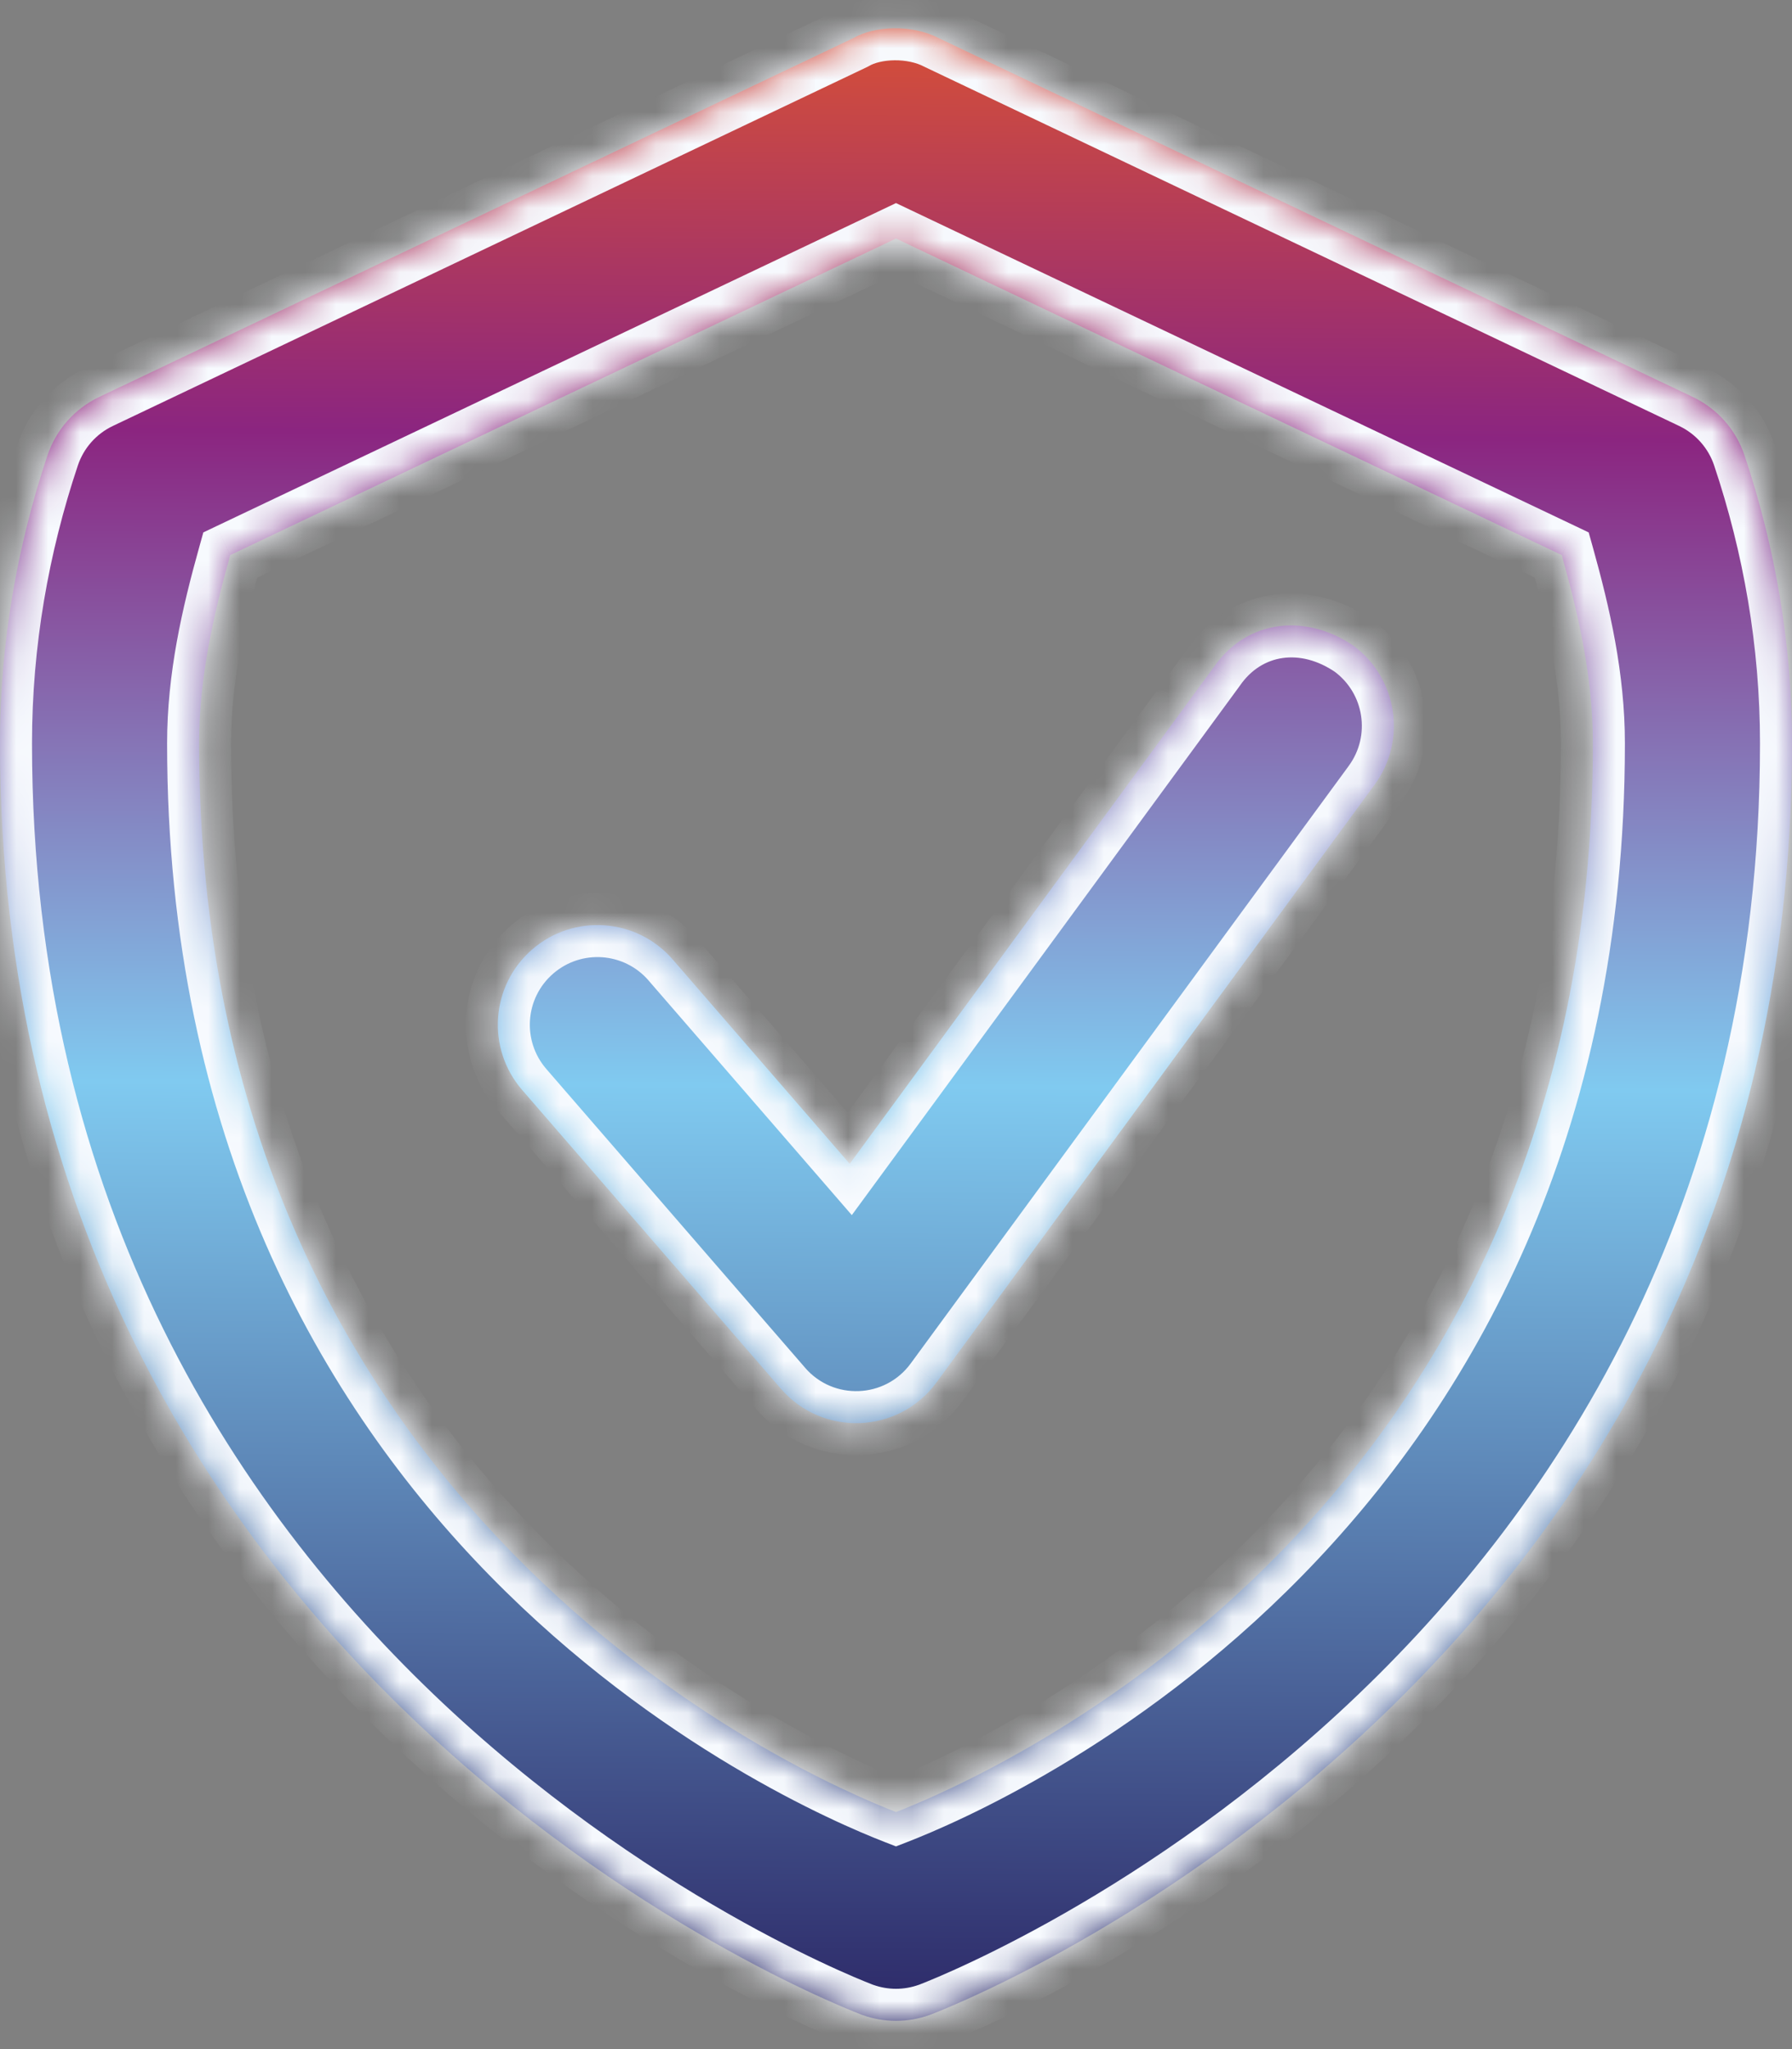 <svg width="56" height="64" viewBox="0 0 56 64" fill="none" xmlns="http://www.w3.org/2000/svg">
<rect x="0" y="0" width="56" height="64" fill="#808080" stroke="none"/>
<mask id="path-1-inside-1_1581_65" fill="white">
<path fill-rule="evenodd" clip-rule="evenodd" d="M3.093 12.402L26.663 1.192C27.344 0.798 28.517 0.763 29.337 1.192L52.907 12.402C53.669 12.767 54.25 13.424 54.517 14.225C55.458 17.038 56 20.062 56 23.218C56 52.935 29.051 62.934 29.051 62.934C28.372 63.178 27.628 63.178 26.949 62.934C26.949 62.934 0 52.935 0 23.218C0 20.062 0.542 17.038 1.483 14.225C1.75 13.424 2.331 12.767 3.093 12.402ZM48.806 17.337L28 7.45L7.194 17.337C6.664 19.231 6.222 21.168 6.222 23.218C6.222 47.315 25.115 55.474 28 56.596C30.885 55.474 49.778 47.315 49.778 23.218C49.778 21.168 49.337 19.231 48.806 17.337ZM26.554 36.35L37.935 20.831C38.978 19.334 40.813 19.164 42.286 20.162C43.673 21.179 43.972 23.127 42.954 24.513L29.264 43.18C28.082 44.79 25.71 44.885 24.403 43.374L16.315 34.041C15.192 32.742 15.333 30.778 16.631 29.654C17.929 28.529 19.892 28.667 21.019 29.964L26.554 36.35Z"/>
</mask>
<path fill-rule="evenodd" clip-rule="evenodd" d="M3.093 12.402L26.663 1.192C27.344 0.798 28.517 0.763 29.337 1.192L52.907 12.402C53.669 12.767 54.25 13.424 54.517 14.225C55.458 17.038 56 20.062 56 23.218C56 52.935 29.051 62.934 29.051 62.934C28.372 63.178 27.628 63.178 26.949 62.934C26.949 62.934 0 52.935 0 23.218C0 20.062 0.542 17.038 1.483 14.225C1.75 13.424 2.331 12.767 3.093 12.402ZM48.806 17.337L28 7.45L7.194 17.337C6.664 19.231 6.222 21.168 6.222 23.218C6.222 47.315 25.115 55.474 28 56.596C30.885 55.474 49.778 47.315 49.778 23.218C49.778 21.168 49.337 19.231 48.806 17.337ZM26.554 36.35L37.935 20.831C38.978 19.334 40.813 19.164 42.286 20.162C43.673 21.179 43.972 23.127 42.954 24.513L29.264 43.18C28.082 44.79 25.71 44.885 24.403 43.374L16.315 34.041C15.192 32.742 15.333 30.778 16.631 29.654C17.929 28.529 19.892 28.667 21.019 29.964L26.554 36.35Z" fill="url(#paint0_linear_1581_65)"/>
<path d="M26.663 1.192L27.093 2.095L27.129 2.077L27.163 2.058L26.663 1.192ZM3.093 12.402L2.663 11.499L2.662 11.5L3.093 12.402ZM29.337 1.192L28.873 2.078L28.89 2.086L28.907 2.095L29.337 1.192ZM52.907 12.402L53.338 11.5L53.337 11.499L52.907 12.402ZM54.517 14.225L53.569 14.542L53.569 14.543L54.517 14.225ZM29.051 62.934L29.389 63.875L29.399 63.871L29.051 62.934ZM26.949 62.934L26.601 63.871L26.611 63.875L26.949 62.934ZM1.483 14.225L2.431 14.543L2.431 14.542L1.483 14.225ZM28 7.45L28.429 6.547L28 6.343L27.571 6.547L28 7.45ZM48.806 17.337L49.769 17.067L49.646 16.629L49.235 16.433L48.806 17.337ZM7.194 17.337L6.765 16.433L6.354 16.629L6.232 17.067L7.194 17.337ZM28 56.596L27.637 57.528L28 57.669L28.363 57.528L28 56.596ZM37.935 20.831L38.742 21.422L38.749 21.412L38.756 21.402L37.935 20.831ZM26.554 36.35L25.799 37.005L26.619 37.952L27.361 36.941L26.554 36.35ZM42.286 20.162L42.877 19.356L42.862 19.345L42.847 19.334L42.286 20.162ZM42.954 24.513L42.148 23.921L42.148 23.922L42.954 24.513ZM29.264 43.18L30.07 43.772L30.071 43.771L29.264 43.18ZM24.403 43.374L25.159 42.72L25.159 42.719L24.403 43.374ZM16.315 34.041L15.559 34.695L15.56 34.696L16.315 34.041ZM16.631 29.654L17.286 30.41L17.287 30.409L16.631 29.654ZM21.019 29.964L21.774 29.309L21.773 29.308L21.019 29.964ZM26.234 0.288L2.663 11.499L3.522 13.306L27.093 2.095L26.234 0.288ZM29.8 0.306C29.217 3.12924e-05 28.549 -0.122 27.939 -0.117C27.334 -0.111 26.69 0.021 26.163 0.326L27.163 2.058C27.317 1.968 27.6 1.886 27.957 1.883C28.308 1.88 28.637 1.954 28.873 2.078L29.8 0.306ZM53.337 11.499L29.766 0.288L28.907 2.095L52.478 13.306L53.337 11.499ZM55.466 13.909C55.113 12.851 54.345 11.981 53.338 11.5L52.476 13.305C52.993 13.552 53.387 13.998 53.569 14.542L55.466 13.909ZM57 23.218C57 19.947 56.438 16.816 55.466 13.908L53.569 14.543C54.478 17.26 55 20.178 55 23.218H57ZM29.051 62.934C29.399 63.871 29.4 63.871 29.4 63.871C29.401 63.871 29.401 63.87 29.402 63.87C29.404 63.87 29.405 63.869 29.407 63.868C29.412 63.866 29.418 63.864 29.426 63.861C29.441 63.855 29.463 63.847 29.491 63.836C29.547 63.814 29.628 63.782 29.731 63.74C29.939 63.656 30.24 63.529 30.619 63.358C31.379 63.017 32.457 62.498 33.747 61.782C36.326 60.351 39.764 58.128 43.204 54.955C50.094 48.599 57 38.419 57 23.218H55C55 37.735 48.431 47.413 41.848 53.485C38.55 56.526 35.251 58.66 32.777 60.033C31.541 60.718 30.513 61.213 29.799 61.534C29.442 61.695 29.163 61.812 28.976 61.888C28.883 61.926 28.812 61.954 28.766 61.972C28.743 61.981 28.726 61.987 28.716 61.992C28.71 61.993 28.707 61.995 28.705 61.996C28.704 61.996 28.703 61.996 28.703 61.996C28.703 61.996 28.703 61.996 28.703 61.996C28.703 61.996 28.703 61.996 29.051 62.934ZM26.611 63.875C27.509 64.197 28.491 64.197 29.389 63.875L28.713 61.992C28.252 62.158 27.748 62.158 27.287 61.992L26.611 63.875ZM-1 23.218C-1 38.419 5.905 48.599 12.796 54.955C16.236 58.128 19.674 60.351 22.253 61.782C23.543 62.498 24.621 63.017 25.381 63.358C25.76 63.529 26.061 63.656 26.269 63.74C26.372 63.782 26.453 63.814 26.509 63.836C26.537 63.847 26.559 63.855 26.574 63.861C26.582 63.864 26.588 63.866 26.593 63.868C26.595 63.869 26.596 63.87 26.598 63.87C26.599 63.87 26.599 63.871 26.6 63.871C26.6 63.871 26.601 63.871 26.949 62.934C27.297 61.996 27.297 61.996 27.297 61.996C27.297 61.996 27.297 61.996 27.297 61.996C27.297 61.996 27.296 61.996 27.295 61.996C27.293 61.995 27.29 61.993 27.284 61.992C27.274 61.987 27.257 61.981 27.234 61.972C27.188 61.954 27.117 61.926 27.024 61.888C26.837 61.812 26.558 61.695 26.201 61.534C25.487 61.213 24.459 60.718 23.223 60.033C20.749 58.66 17.45 56.526 14.152 53.485C7.569 47.413 1 37.735 1 23.218H-1ZM0.534 13.908C-0.438 16.816 -1 19.947 -1 23.218H1C1 20.178 1.522 17.26 2.431 14.543L0.534 13.908ZM2.662 11.5C1.655 11.981 0.887 12.851 0.534 13.909L2.431 14.542C2.613 13.998 3.007 13.552 3.524 13.305L2.662 11.5ZM27.571 8.353L48.376 18.24L49.235 16.433L28.429 6.547L27.571 8.353ZM7.624 18.24L28.429 8.353L27.571 6.547L6.765 16.433L7.624 18.24ZM7.222 23.218C7.222 21.307 7.633 19.476 8.157 17.606L6.232 17.067C5.694 18.986 5.222 21.029 5.222 23.218H7.222ZM28.363 55.664C25.566 54.576 7.222 46.657 7.222 23.218H5.222C5.222 47.972 24.664 56.371 27.637 57.528L28.363 55.664ZM48.778 23.218C48.778 46.657 30.434 54.576 27.637 55.664L28.363 57.528C31.336 56.371 50.778 47.972 50.778 23.218H48.778ZM47.843 17.606C48.367 19.476 48.778 21.307 48.778 23.218H50.778C50.778 21.029 50.306 18.986 49.769 17.067L47.843 17.606ZM37.129 20.239L25.748 35.758L27.361 36.941L38.742 21.422L37.129 20.239ZM42.847 19.334C40.998 18.082 38.521 18.24 37.115 20.259L38.756 21.402C39.435 20.428 40.628 20.247 41.725 20.99L42.847 19.334ZM43.76 25.105C45.105 23.274 44.709 20.699 42.877 19.356L41.695 20.969C42.636 21.659 42.839 22.981 42.148 23.921L43.76 25.105ZM30.071 43.771L43.761 25.105L42.148 23.922L28.458 42.588L30.071 43.771ZM23.647 44.028C25.374 46.025 28.508 45.899 30.07 43.772L28.458 42.588C27.656 43.681 26.046 43.745 25.159 42.72L23.647 44.028ZM15.56 34.696L23.647 44.029L25.159 42.719L17.071 33.386L15.56 34.696ZM15.977 28.898C14.261 30.384 14.074 32.979 15.559 34.695L17.072 33.387C16.309 32.505 16.405 31.173 17.286 30.41L15.977 28.898ZM21.773 29.308C20.285 27.595 17.69 27.411 15.976 28.898L17.287 30.409C18.167 29.646 19.499 29.74 20.264 30.619L21.773 29.308ZM27.31 35.695L21.774 29.309L20.263 30.619L25.799 37.005L27.31 35.695Z" fill="#F7FAFE" mask="url(#path-1-inside-1_1581_65)"/>
<defs>
<linearGradient id="paint0_linear_1581_65" x1="9.5" y1="63" x2="9.93" y2="-2.339" gradientUnits="userSpaceOnUse">
<stop stop-color="#2C2867"/>
<stop offset="0.447" stop-color="#80CAF0"/>
<stop offset="0.758" stop-color="#8B2580"/>
<stop offset="1" stop-color="#E95A25"/>
</linearGradient>
</defs>
</svg>
